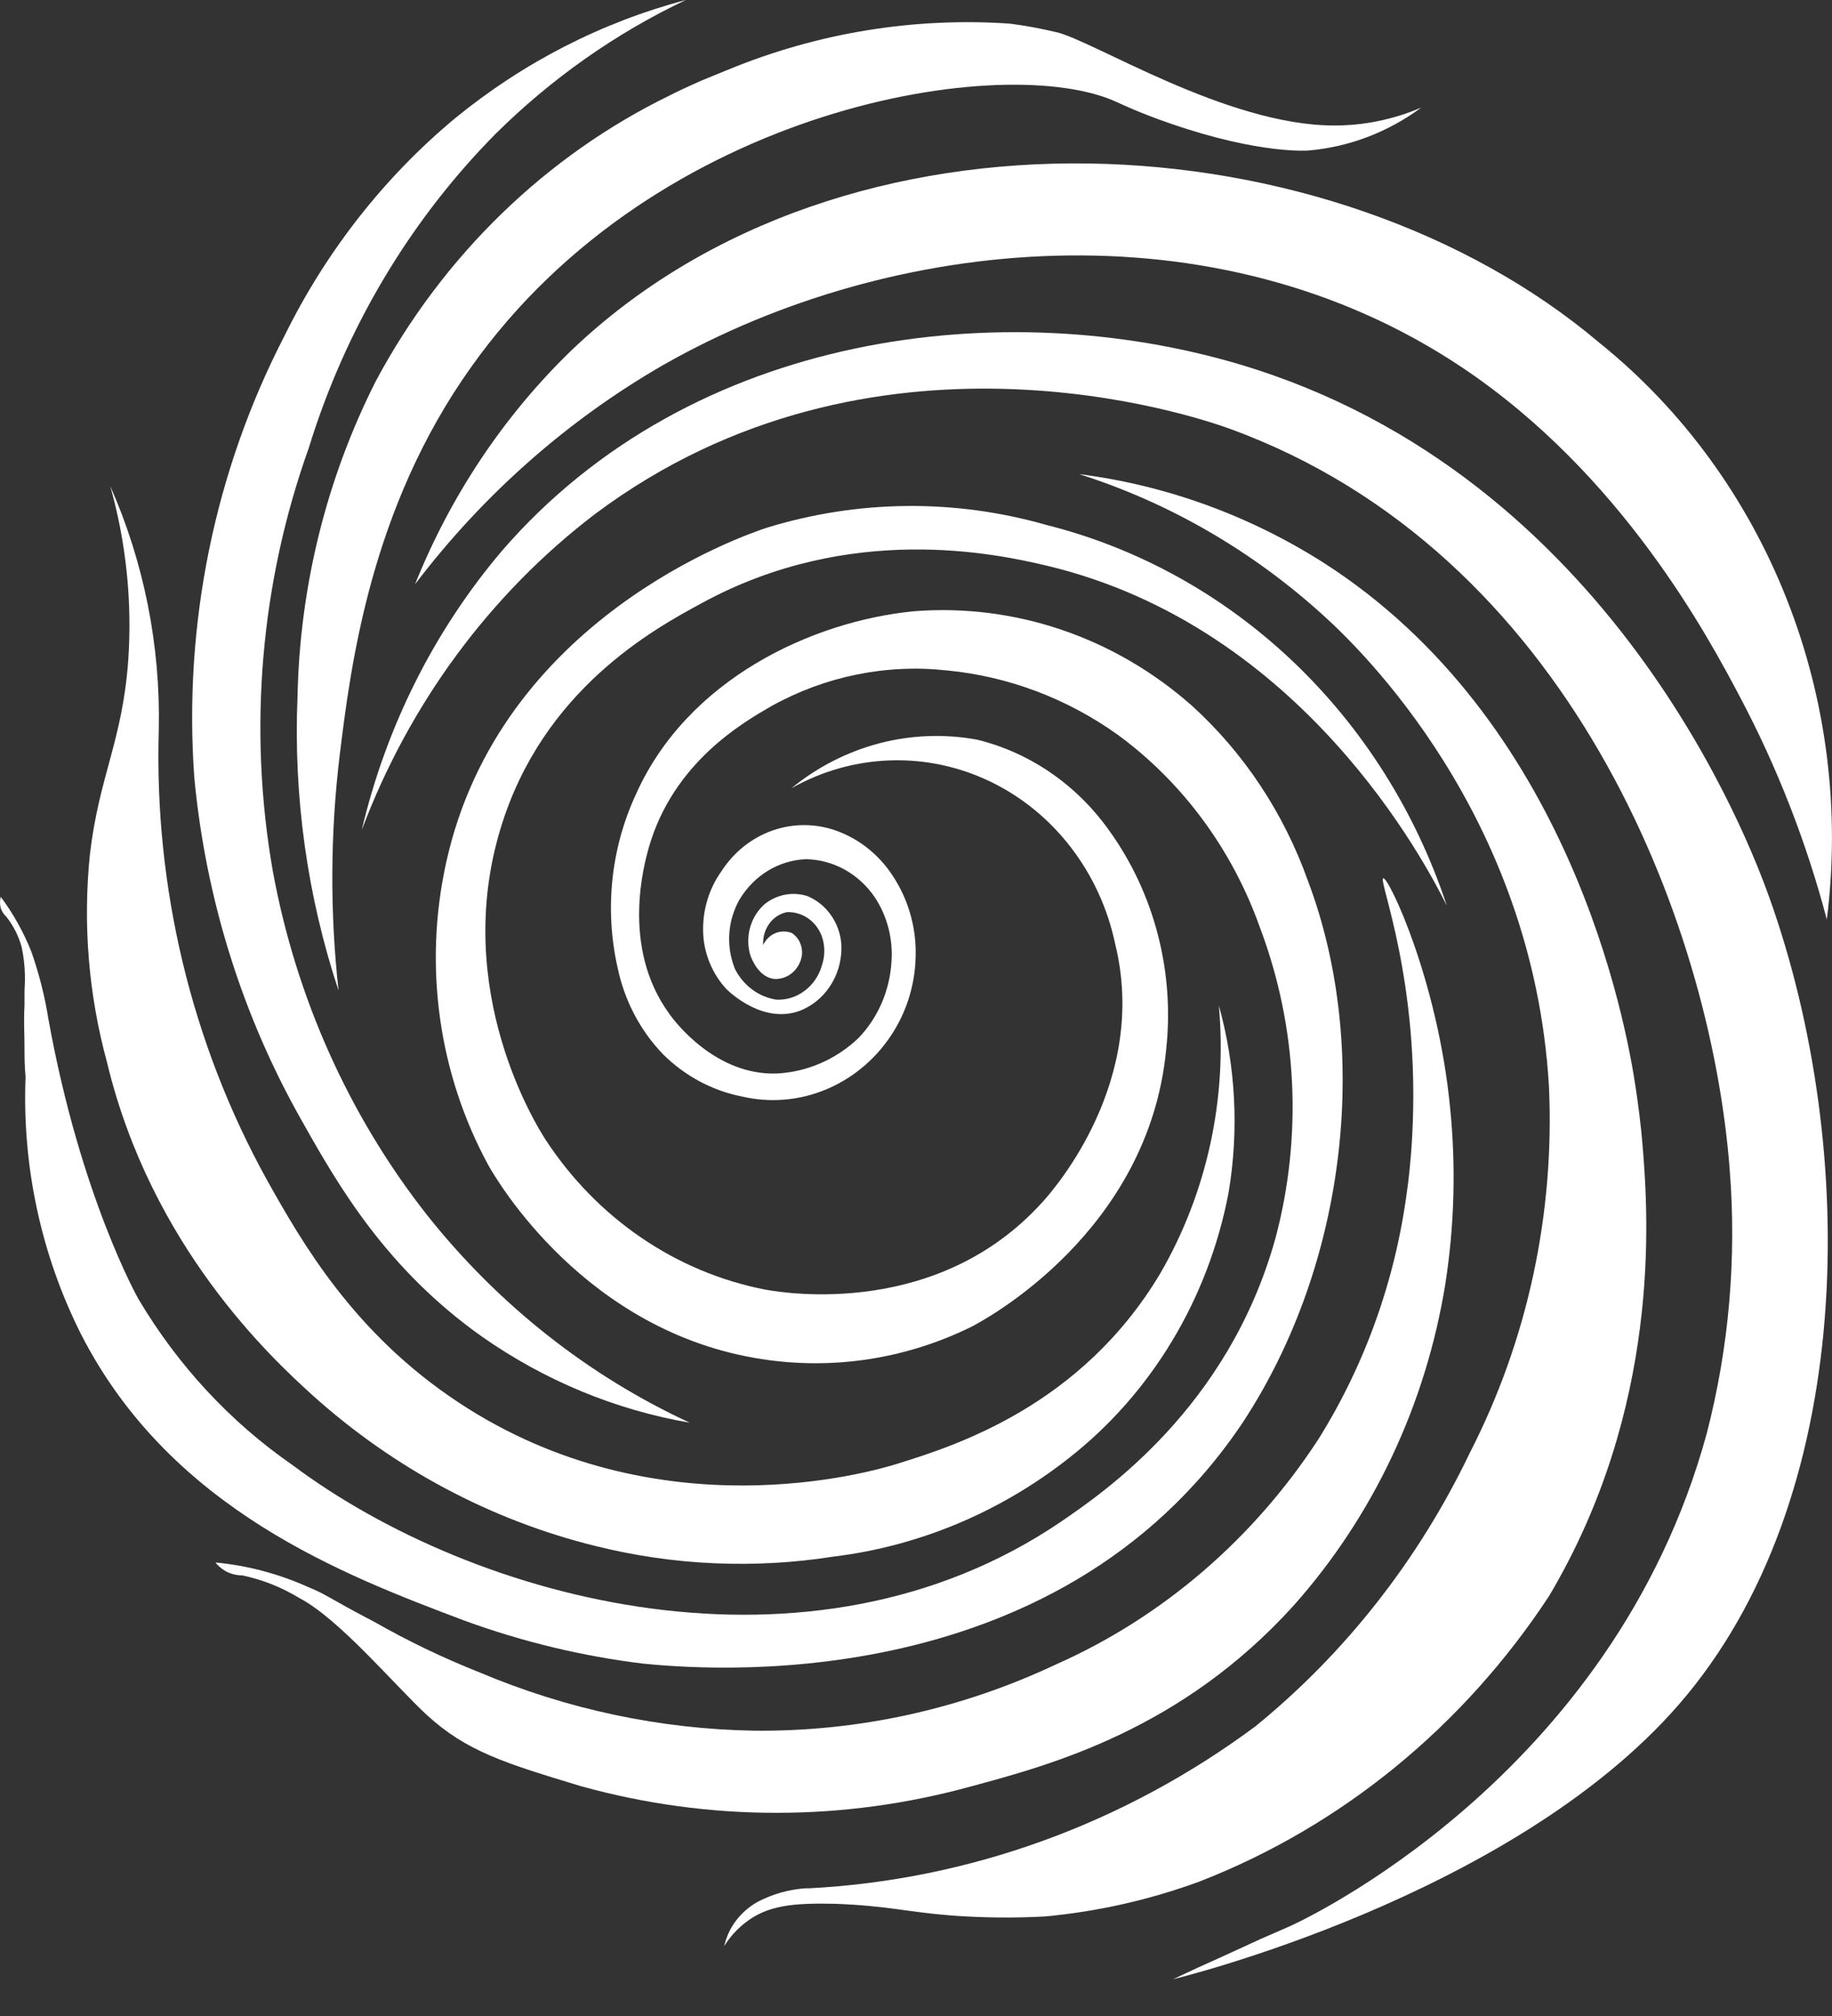 <?xml version="1.0" encoding="UTF-8"?> <svg xmlns="http://www.w3.org/2000/svg" width="40" height="44" viewBox="0 0 40 44" fill="none"><rect x="0" y="0" width="40" height="44" fill="#333333" stroke="none"/><path d="M28.555 19.218C28.029 17.744 27.159 16.432 26.025 15.403C24.336 13.908 22.155 13.167 19.952 13.341C17.744 13.556 14.998 14.818 13.875 17.358C13.339 18.524 13.2 19.847 13.482 21.107C13.631 21.833 13.979 22.497 14.484 23.017C14.961 23.488 15.557 23.805 16.2 23.932C16.804 24.072 17.433 24.023 18.009 23.789C18.585 23.556 19.084 23.15 19.441 22.621C19.779 22.122 19.971 21.53 19.991 20.918C20.016 20.311 19.861 19.712 19.547 19.202C19.247 18.7 18.793 18.322 18.259 18.13C17.808 17.969 17.319 17.968 16.867 18.126C16.415 18.285 16.025 18.595 15.757 19.008C15.447 19.438 15.306 19.977 15.364 20.513C15.415 20.919 15.59 21.297 15.863 21.59C15.898 21.623 16.695 22.415 17.544 22.027C17.805 21.905 18.024 21.702 18.171 21.446C18.319 21.189 18.388 20.891 18.369 20.592C18.348 20.364 18.268 20.147 18.137 19.964C18.006 19.781 17.829 19.64 17.626 19.557C17.47 19.507 17.304 19.497 17.143 19.527C16.982 19.557 16.83 19.627 16.699 19.73C16.546 19.863 16.434 20.042 16.378 20.242C16.322 20.443 16.324 20.657 16.385 20.856C16.409 20.922 16.57 21.346 16.923 21.367C17.064 21.37 17.201 21.319 17.309 21.223C17.417 21.127 17.488 20.994 17.509 20.847C17.52 20.754 17.505 20.659 17.467 20.573C17.429 20.488 17.368 20.416 17.293 20.365C17.176 20.318 17.046 20.318 16.93 20.366C16.814 20.414 16.719 20.507 16.664 20.625C16.653 20.459 16.699 20.296 16.794 20.163C16.889 20.028 17.029 19.937 17.186 19.907C17.351 19.902 17.514 19.951 17.651 20.048C17.787 20.145 17.892 20.285 17.948 20.447C18.014 20.646 18.014 20.863 17.948 21.062C17.881 21.307 17.73 21.519 17.524 21.656C17.352 21.773 17.148 21.829 16.943 21.817C16.754 21.786 16.575 21.71 16.42 21.594C16.264 21.478 16.137 21.325 16.047 21.148C15.948 20.904 15.906 20.637 15.924 20.372C15.943 20.107 16.021 19.85 16.153 19.622C16.309 19.366 16.521 19.153 16.772 19.001C17.023 18.85 17.305 18.764 17.595 18.752C17.889 18.757 18.178 18.834 18.439 18.977C18.699 19.121 18.924 19.326 19.096 19.577C19.369 19.987 19.5 20.484 19.465 20.983C19.429 21.618 19.17 22.216 18.738 22.662C18.25 23.123 17.626 23.394 16.97 23.429C15.627 23.483 14.723 22.287 14.613 22.126C13.545 20.662 14.075 18.827 14.166 18.497C14.7 16.645 16.212 15.775 16.841 15.412C18.016 14.759 19.349 14.488 20.671 14.632C22.013 14.76 23.301 15.245 24.414 16.043C25.828 17.082 26.907 18.547 27.51 20.245C28.326 22.406 28.445 24.788 27.848 27.026C26.818 30.737 24.073 32.589 23.165 33.212C17.693 36.924 10.383 34.965 6.384 31.974C5.027 31.035 3.88 29.798 3.021 28.349C3.021 28.349 1.756 26.118 1.057 22.241C0.977 21.739 0.852 21.247 0.684 20.769C0.513 20.341 0.288 19.939 0.016 19.573C-0.005 19.654 -0.005 19.74 0.016 19.82C0.039 19.889 0.078 19.95 0.13 19.998C0.287 20.193 0.404 20.421 0.472 20.666C0.538 20.977 0.559 21.297 0.535 21.614C0.535 21.652 0.535 21.693 0.535 21.693C0.535 21.693 0.535 21.771 0.535 21.945C0.515 22.287 0.535 22.547 0.535 22.885C0.535 23.054 0.535 23.252 0.558 23.503C0.481 25.463 0.903 27.409 1.78 29.141C3.744 32.96 7.535 34.387 10.147 35.373C11.408 35.833 12.714 36.147 14.04 36.309C15.191 36.42 23.035 37.179 27.14 31.038C29.431 27.545 29.93 22.848 28.555 19.218Z" fill="white"></path><path d="M15.316 13.167C18.568 11.389 21.766 12.09 22.838 12.342C28.455 13.67 31.146 18.879 31.59 19.766C30.913 17.72 29.757 15.887 28.227 14.434C26.698 12.982 24.844 11.957 22.838 11.455C20.841 10.885 18.732 10.907 16.745 11.517C16.207 11.694 10.908 13.521 9.741 18.829C9.245 21.072 9.573 23.429 10.661 25.428C10.853 25.77 12.786 29.078 16.639 29.664C18.195 29.904 19.784 29.659 21.208 28.958C21.491 28.814 25.081 26.896 25.462 22.908C25.648 21.203 25.201 19.488 24.213 18.12C23.507 17.128 22.49 16.428 21.341 16.145C20.631 16.013 19.903 16.04 19.203 16.222C18.504 16.405 17.848 16.739 17.28 17.204C17.943 16.829 18.681 16.621 19.434 16.596C20.188 16.57 20.936 16.729 21.622 17.058C22.307 17.388 22.91 17.88 23.383 18.496C23.857 19.112 24.188 19.834 24.35 20.607C25.077 23.572 23.05 25.915 22.779 26.216C20.505 28.756 17.185 28.233 16.706 28.146C15.741 27.958 14.82 27.572 13.997 27.01C13.174 26.448 12.465 25.721 11.91 24.871C11.721 24.578 9.855 21.617 10.928 18.087C11.843 15.052 14.286 13.724 15.316 13.167Z" fill="white"></path><path d="M31.662 24.179C31.391 21.383 30.315 19.131 30.201 19.168C30.087 19.206 31.018 21.404 30.834 24.794C30.802 25.388 30.747 25.817 30.724 25.969C30.474 27.907 29.815 29.761 28.795 31.397C27.374 33.584 25.383 35.295 23.06 36.325C20.987 37.303 18.736 37.797 16.464 37.773C14.41 37.738 12.38 37.307 10.474 36.502C9.681 36.188 8.909 35.818 8.164 35.393C7.15 34.865 7.154 34.812 6.738 34.642C6.091 34.35 5.404 34.167 4.703 34.102C4.768 34.182 4.847 34.247 4.935 34.296C5.043 34.353 5.163 34.383 5.285 34.383C5.724 34.473 6.146 34.641 6.534 34.877C7.406 35.331 8.616 36.779 9.315 37.426C10.191 38.23 11.027 38.482 12.701 38.989C15.487 39.758 18.415 39.758 21.202 38.989C22.946 38.519 25.794 37.752 28.245 35.042C29.979 33.096 31.13 30.658 31.556 28.031C31.756 26.758 31.791 25.462 31.662 24.179Z" fill="white"></path><path d="M26.612 21.943C26.799 23.988 26.35 26.041 25.332 27.795C23.596 30.703 20.822 31.564 19.589 31.948C19.05 32.117 14.364 33.49 10.004 30.604C7.733 29.102 6.606 27.143 5.824 25.745C4.179 22.767 3.362 19.363 3.467 15.921C3.505 14.089 3.143 12.272 2.407 10.609C2.755 11.842 2.888 13.13 2.8 14.412C2.67 16.189 2.167 16.919 1.963 18.647C1.807 20.171 1.934 21.711 2.336 23.184C3.302 27.205 5.922 29.634 6.814 30.443C8.595 32.047 10.717 33.179 13.001 33.742C14.705 34.167 16.47 34.245 18.202 33.973C20.062 33.746 21.833 33.006 23.332 31.828C25.138 30.416 26.382 28.352 26.824 26.034C27.054 24.671 26.982 23.271 26.612 21.943Z" fill="white"></path><path d="M6.599 24.477C7.385 25.875 8.433 27.694 10.527 29.175C11.893 30.132 13.439 30.772 15.06 31.051C12.839 30.024 10.875 28.472 9.321 26.515C7.617 24.347 6.46 21.764 5.955 19.004C5.416 15.912 5.688 12.725 6.74 9.783C7.541 7.177 8.943 4.819 10.822 2.92C12.042 1.712 13.445 0.725 14.974 0C13.139 0.484 11.422 1.365 9.93 2.586C8.381 3.876 7.112 5.497 6.206 7.341C4.685 10.285 4.003 13.627 4.242 16.967C4.491 19.622 5.296 22.187 6.599 24.477Z" fill="white"></path><path d="M29.13 2.739C26.773 2.739 23.851 0.875 23.061 0.702C22.728 0.622 22.391 0.56 22.052 0.516C19.953 0.372 17.85 0.716 15.892 1.523L15.327 1.754C15.008 1.894 14.765 2.009 14.647 2.071C11.929 3.388 9.676 5.572 8.209 8.311C7.131 10.437 6.544 12.799 6.496 15.207C6.405 17.385 6.709 19.561 7.392 21.62C7.202 19.907 7.211 18.176 7.419 16.465C7.655 14.559 8.079 11.103 10.291 8.006C14.352 2.286 21.993 1.11 24.393 2.232C24.464 2.265 24.919 2.48 25.572 2.702C27.536 3.379 28.581 3.284 28.581 3.284C29.462 3.206 30.308 2.883 31.032 2.348C30.428 2.607 29.782 2.74 29.13 2.739Z" fill="white"></path><path d="M38.637 19.603C38.208 18.403 35.199 10.373 27.064 7.952C21.957 6.434 15.134 7.197 10.959 12.023C9.482 13.763 8.431 15.855 7.898 18.118C8.936 15.356 10.704 12.962 12.993 11.218C19.058 6.682 26.121 9.094 26.84 9.354C34.261 12.052 37.348 20.119 37.765 25.509C37.921 27.449 37.752 29.404 37.266 31.283C35.211 38.818 28.368 41.952 28.14 42.051L27.535 42.315L26.636 42.727C26.357 42.851 26.039 42.995 25.666 43.173L25.611 43.198C25.611 43.198 32.98 41.428 36.653 37.205C40.542 32.734 40.601 25.113 38.637 19.603Z" fill="white"></path><path d="M35.866 25.026C35.823 24.485 35.76 24.065 35.721 23.788C35.497 22.25 34.271 15.717 28.893 12.278C27.267 11.246 25.45 10.588 23.563 10.348C25.535 10.974 27.358 12.031 28.913 13.449C29.699 14.162 33.466 17.784 33.819 23.694C33.95 26.482 33.353 29.254 32.091 31.711C30.974 34.042 29.374 36.081 27.409 37.679C24.548 39.803 21.17 41.029 17.671 41.213H17.584C17.226 41.238 16.877 41.336 16.555 41.502C16.347 41.615 16.166 41.777 16.029 41.976C15.926 42.126 15.853 42.296 15.812 42.475C15.935 42.277 16.091 42.104 16.272 41.964C16.755 41.584 17.313 41.531 18.236 41.551C19.415 41.597 19.78 41.729 20.782 41.807C21.456 41.857 22.133 41.864 22.809 41.828C23.962 41.722 25.098 41.466 26.191 41.065C29.285 39.861 31.95 37.685 33.823 34.833C36.263 30.725 35.996 26.585 35.866 25.026Z" fill="white"></path><path d="M34.926 7.485C29.108 2.561 18.467 1.905 12.46 7.663C10.995 9.085 9.837 10.821 9.062 12.752C10.553 10.79 12.402 9.16 14.499 7.956C19.453 5.143 26.531 4.417 31.913 8.013C35.413 10.348 37.302 13.911 37.99 15.21C38.803 16.745 39.44 18.376 39.887 20.068C40.186 17.698 39.884 15.287 39.013 13.079C38.142 10.87 36.733 8.94 34.926 7.485Z" fill="white"></path></svg> 